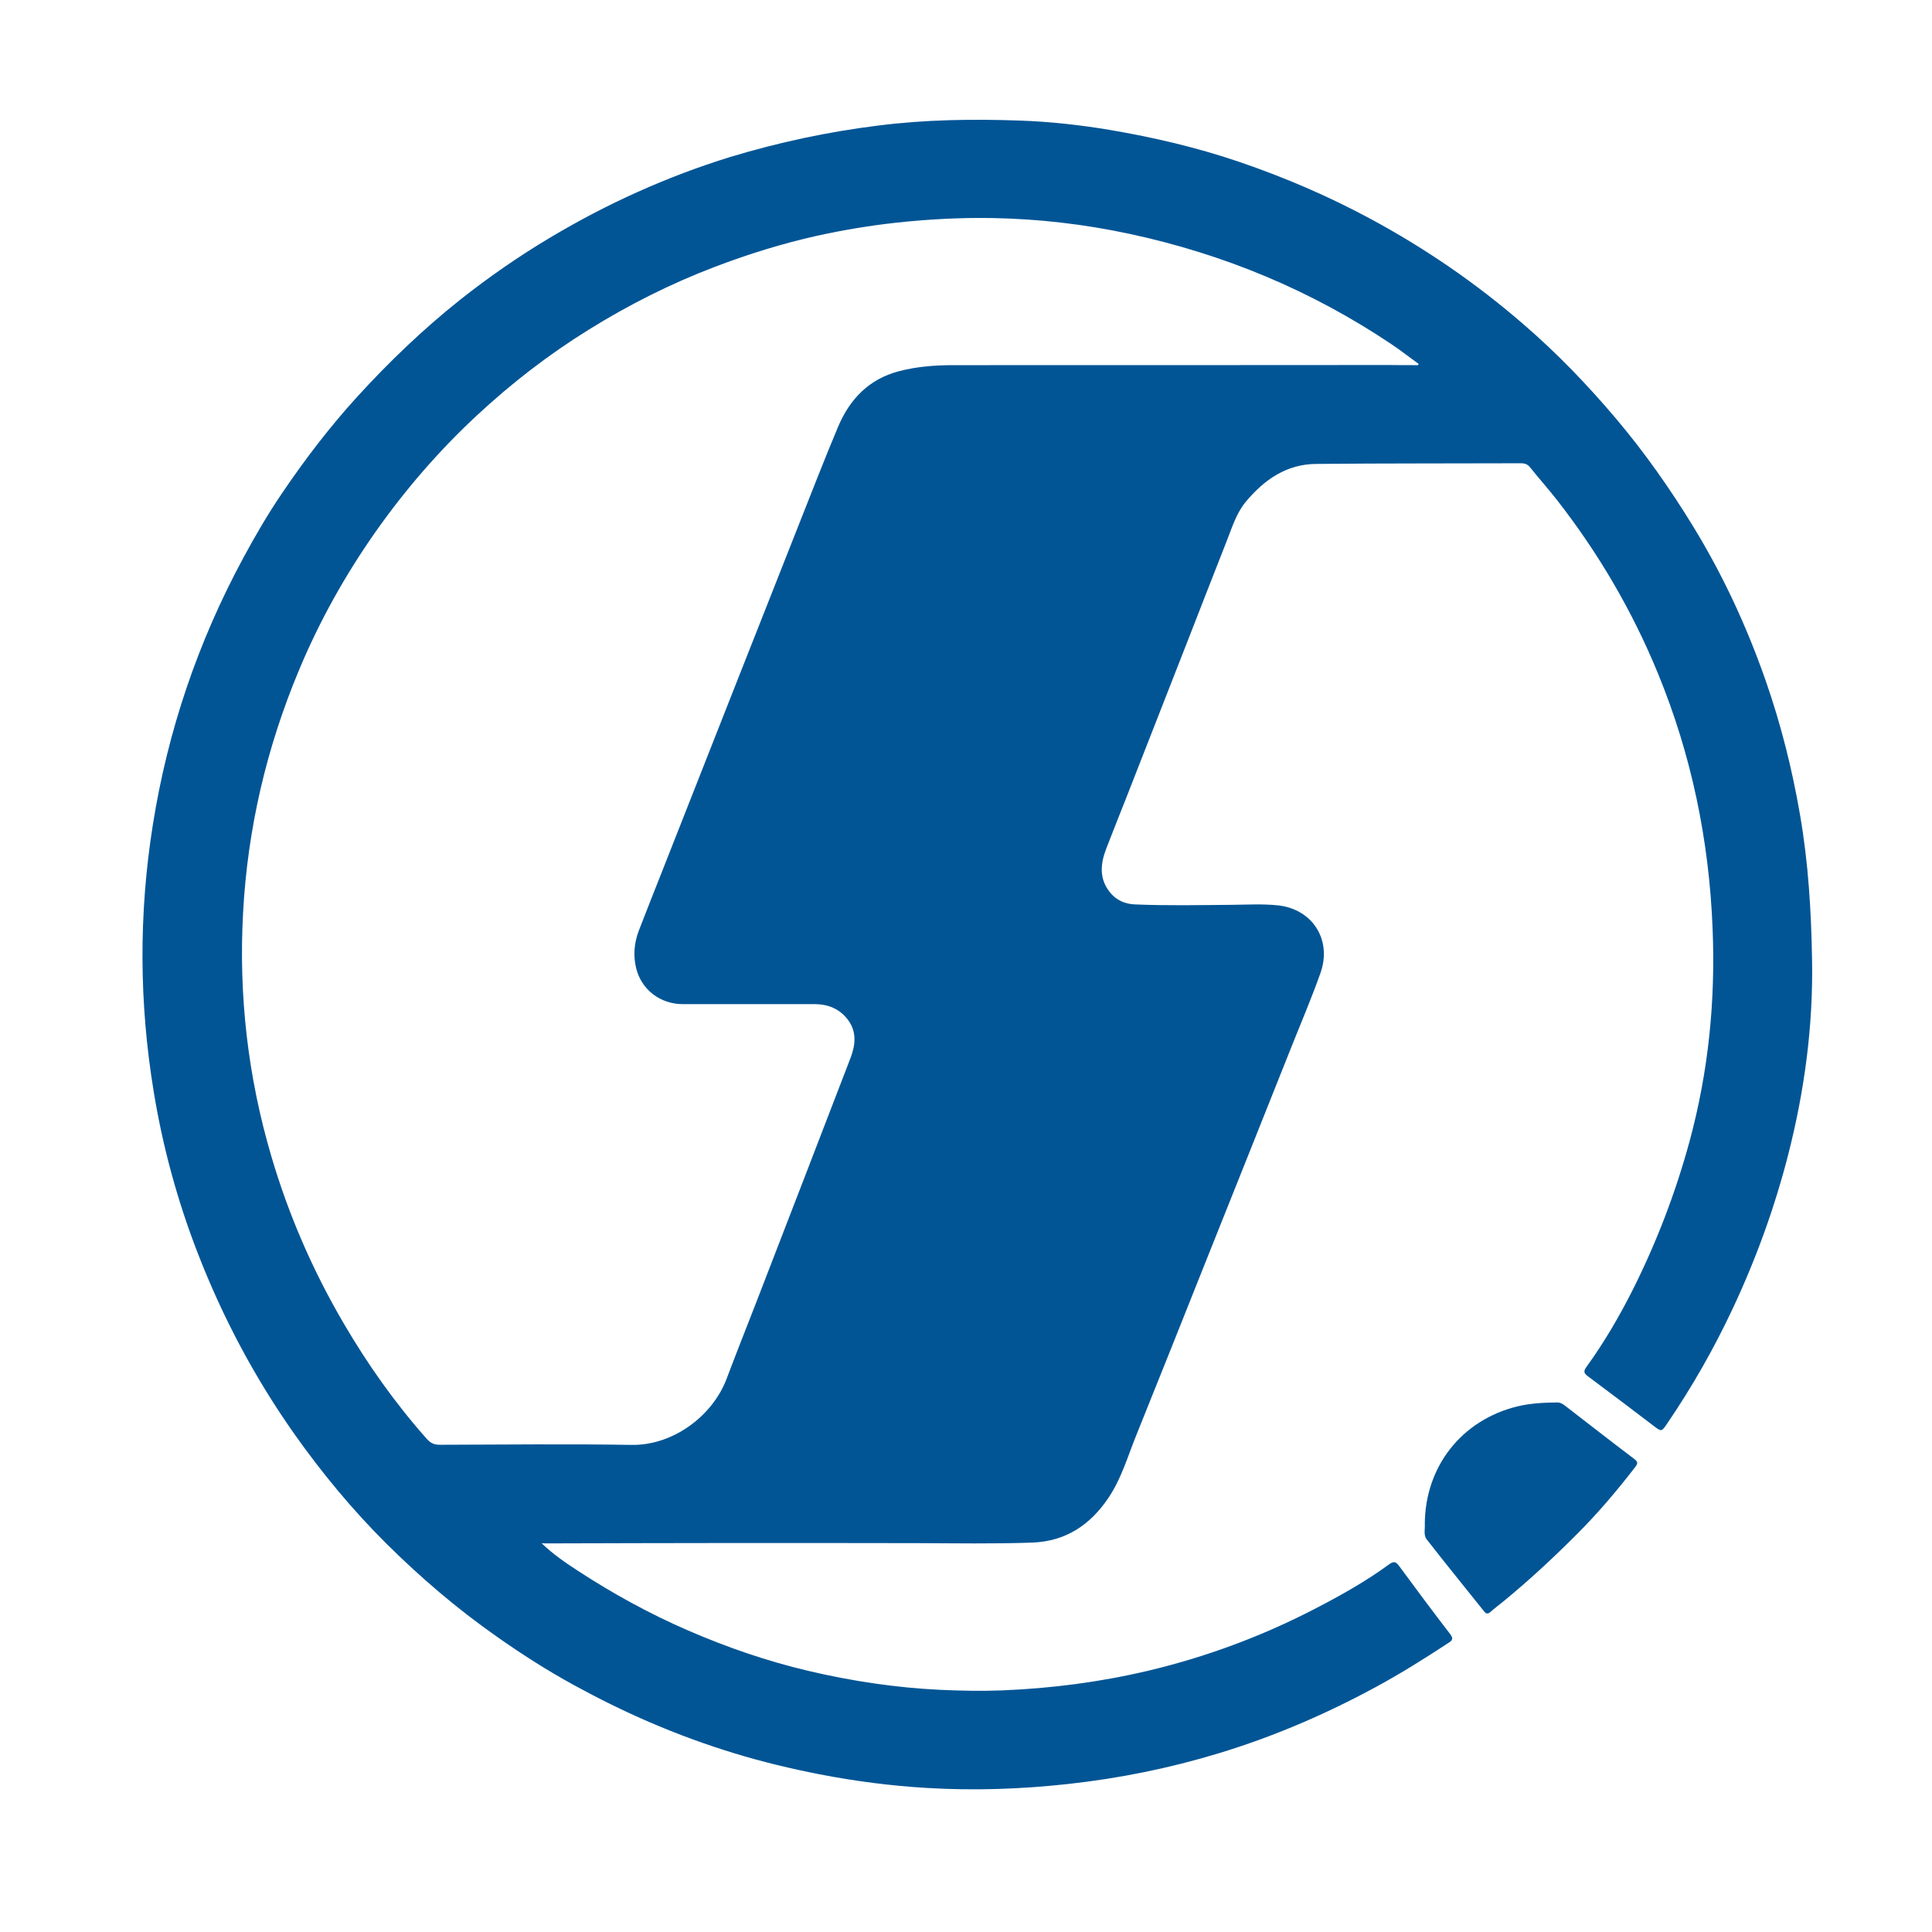 <?xml version="1.0" encoding="utf-8"?>
<!-- Generator: Adobe Illustrator 27.9.0, SVG Export Plug-In . SVG Version: 6.00 Build 0)  -->
<svg version="1.1" id="Layer_1" xmlns="http://www.w3.org/2000/svg" xmlns:xlink="http://www.w3.org/1999/xlink" x="0px" y="0px"
	 viewBox="0 0 1451.3 1451.3" style="enable-background:new 0 0 1451.3 1451.3;" xml:space="preserve">
<style type="text/css">
	.st0{fill:#015595;}
</style>
<path class="st0" d="M406.9,1159.3c8.5,8.2,17.9,14.6,27.4,20.8c26.4,17.2,53.9,32.3,82.8,44.8c29.1,12.6,59,22.9,89.9,30.2
	c32.7,7.7,65.8,12.7,99.5,14.3c15.5,0.7,31,1,46.4,0.4c36.9-1.5,73.3-6.2,109.3-14.7c43.6-10.3,85.3-25.8,125-46.3
	c19.4-10,38.5-20.7,56.2-33.6c3.1-2.3,5-2.5,7.5,1c12.7,17.3,25.5,34.5,38.6,51.5c3,3.9,0.5,5.2-2,6.8c-17.7,11.6-35.7,22.9-54.4,33
	c-37.7,20.4-76.8,37.2-117.8,49.6c-36.9,11.2-74.5,18.8-112.8,23c-35.3,3.9-70.7,5.1-106.1,3c-27.2-1.6-54.2-5.1-80.9-10.3
	c-21.5-4.2-42.8-9.3-63.7-15.7c-21.7-6.6-42.9-14.4-63.8-23.4c-19.5-8.4-38.5-17.8-57.1-28c-20.1-11-39.3-23.3-58-36.5
	c-29.5-20.7-56.8-44-82.4-69.4c-25.6-25.4-48.5-53.1-69.3-82.5c-29.7-42.1-53.7-87.2-72.4-135.3c-15.4-39.6-26.6-80.5-33.4-122.4
	c-10.9-66.5-11.2-133.2-0.6-199.9c11.2-70.7,33.9-137.5,67.9-200.5c9-16.7,18.5-33,29.1-48.6c17.1-25.3,35.6-49.5,56.2-72.2
	c24-26.3,49.6-50.9,77.5-73.1c21.6-17.1,44.2-32.8,67.9-46.9c42.7-25.5,87.7-45.8,135.2-60.5C585,106.9,622,99,659.8,94.3
	c35.6-4.5,71.3-5,107-3.7c22.4,0.8,44.8,3.3,66.9,7c33,5.6,65.5,13.2,97.2,24c34,11.6,66.9,25.7,98.6,42.8
	c41.2,22.2,79.5,48.5,114.8,79.1c25.3,21.8,48.4,45.8,70,71.4c21.5,25.5,40.5,52.6,57.8,80.9c22.3,36.5,40.2,75.2,54.3,115.6
	c11.4,32.7,19.8,66.1,25.7,100.3c6.3,36.2,8.5,72.6,9.1,109.3c0.9,49.8-5.7,98.6-18,146.7c-10.2,39.7-24.1,78-41.5,115.1
	c-14.2,30.3-30.7,59.2-49.5,86.8c-4.1,6-4.1,6-10,1.5c-16.4-12.5-32.8-24.9-49.3-37.2c-3-2.2-3.6-3.7-1.3-6.9
	c13.3-18.4,24.8-38,35-58.3c17.9-35.7,32.1-72.8,42.6-111.4c14.2-52.4,19.5-105.5,17.3-159.6c-2.6-66.3-15.8-130.3-41-191.7
	c-19.2-46.8-44.5-90.1-75.6-130c-6.6-8.5-13.8-16.5-20.5-24.9c-1.8-2.3-3.9-3.1-6.9-3.1c-51.3,0.2-102.6,0-153.9,0.5
	c-22.1,0.2-38.7,11.7-52.5,28.1c-7.4,8.8-10.5,19.5-14.6,29.8c-10.4,26.4-20.7,52.9-31,79.3c-14.9,38.1-29.8,76.1-44.7,114.2
	c-4.9,12.5-10,25-14.8,37.6c-4.3,11.2-5.5,22.3,2.6,32.6c4.9,6.2,11.5,9,19,9.3c24.3,1,48.6,0.5,72.9,0.3c11.5-0.1,23-0.8,34.4,0.4
	c25.9,2.7,40.8,25.8,32.1,50.6c-6.8,19.3-14.9,38.1-22.4,57c-21.2,53.2-42.4,106.4-63.7,159.6c-17.4,43.7-34.8,87.4-52.4,131
	c-6.4,15.8-11.1,32.4-20.8,46.8c-13.7,20.4-32.1,32.8-57.5,33.7c-28.6,1-57.2,0.5-85.8,0.4c-45.7-0.1-91.3-0.1-137-0.1
	c-47.6,0-95.3,0.2-142.9,0.3C408.8,1159.3,407.8,1159.3,406.9,1159.3z M1065.2,274.3c0.2-0.3,0.3-0.6,0.5-0.9
	c-6.8-4.9-13.4-10.1-20.4-14.8c-60.2-40.4-125.9-67.7-196.7-82.9c-34-7.3-68.5-11.3-103.3-11.9c-24.1-0.4-48.2,0.9-72.2,3.5
	c-20,2.2-39.7,5.5-59.3,9.8c-26,5.8-51.4,13.7-76.4,23.2c-33.2,12.6-64.8,28.5-94.9,47.2c-30.2,18.7-58.3,40.4-84.3,64.6
	c-28.3,26.3-53.5,55.4-75.8,87c-23,32.7-42.4,67.4-57.8,104.3c-24.4,58.3-38.6,119-42,182.2c-3.4,62.1,3.6,123.2,21.2,182.9
	c13,44.2,31.2,86.1,54.5,125.8c18,30.8,38.6,59.9,62.4,86.7c2.9,3.2,5.6,4.3,9.7,4.3c48-0.1,96-0.7,144,0.1
	c31.2,0.5,60.8-21.7,71.4-49.6c7.2-19.1,14.7-38,22.1-57c23.7-61.4,47.5-122.8,71.1-184.3c3.7-9.8,4.7-19.9-2.4-28.9
	c-6.2-7.9-14.7-11.3-24.6-11.3c-33,0-66,0-99,0c-17,0-31.1-10.8-35.1-26.9c-2.4-9.7-1.5-19.2,2-28.4c6-15.5,12.1-30.9,18.2-46.3
	c17.6-44.6,35.1-89.2,52.7-133.8c16.2-41,32.4-82.1,48.6-123.1c10-25.1,19.7-50.4,30.2-75.3c8.7-20.6,23.1-35.7,45.5-41.6
	c13.6-3.6,27.5-4.6,41.5-4.6c108.8,0,217.6,0,326.4-0.1C1050.3,274.3,1057.7,274.3,1065.2,274.3z"/>
<path class="st0" d="M1070.3,1144.9c0.2-43.5,27.9-78.2,69.4-88.4c10-2.4,20-2.9,30.1-3c2.2,0,3.7,0.9,5.4,2.1
	c17.5,13.5,34.9,27.1,52.5,40.4c3,2.3,2.5,3.6,0.6,6.1c-13.5,17.5-27.7,34.3-43.3,49.9c-17.8,17.9-36.2,35-55.7,51
	c-3.2,2.6-6.6,5.1-9.6,7.8c-2,1.8-3.4,1.6-4.9-0.4c-14.3-17.9-28.8-35.7-42.9-53.8C1069.1,1153.3,1070.6,1148.5,1070.3,1144.9z"/>
</svg>
